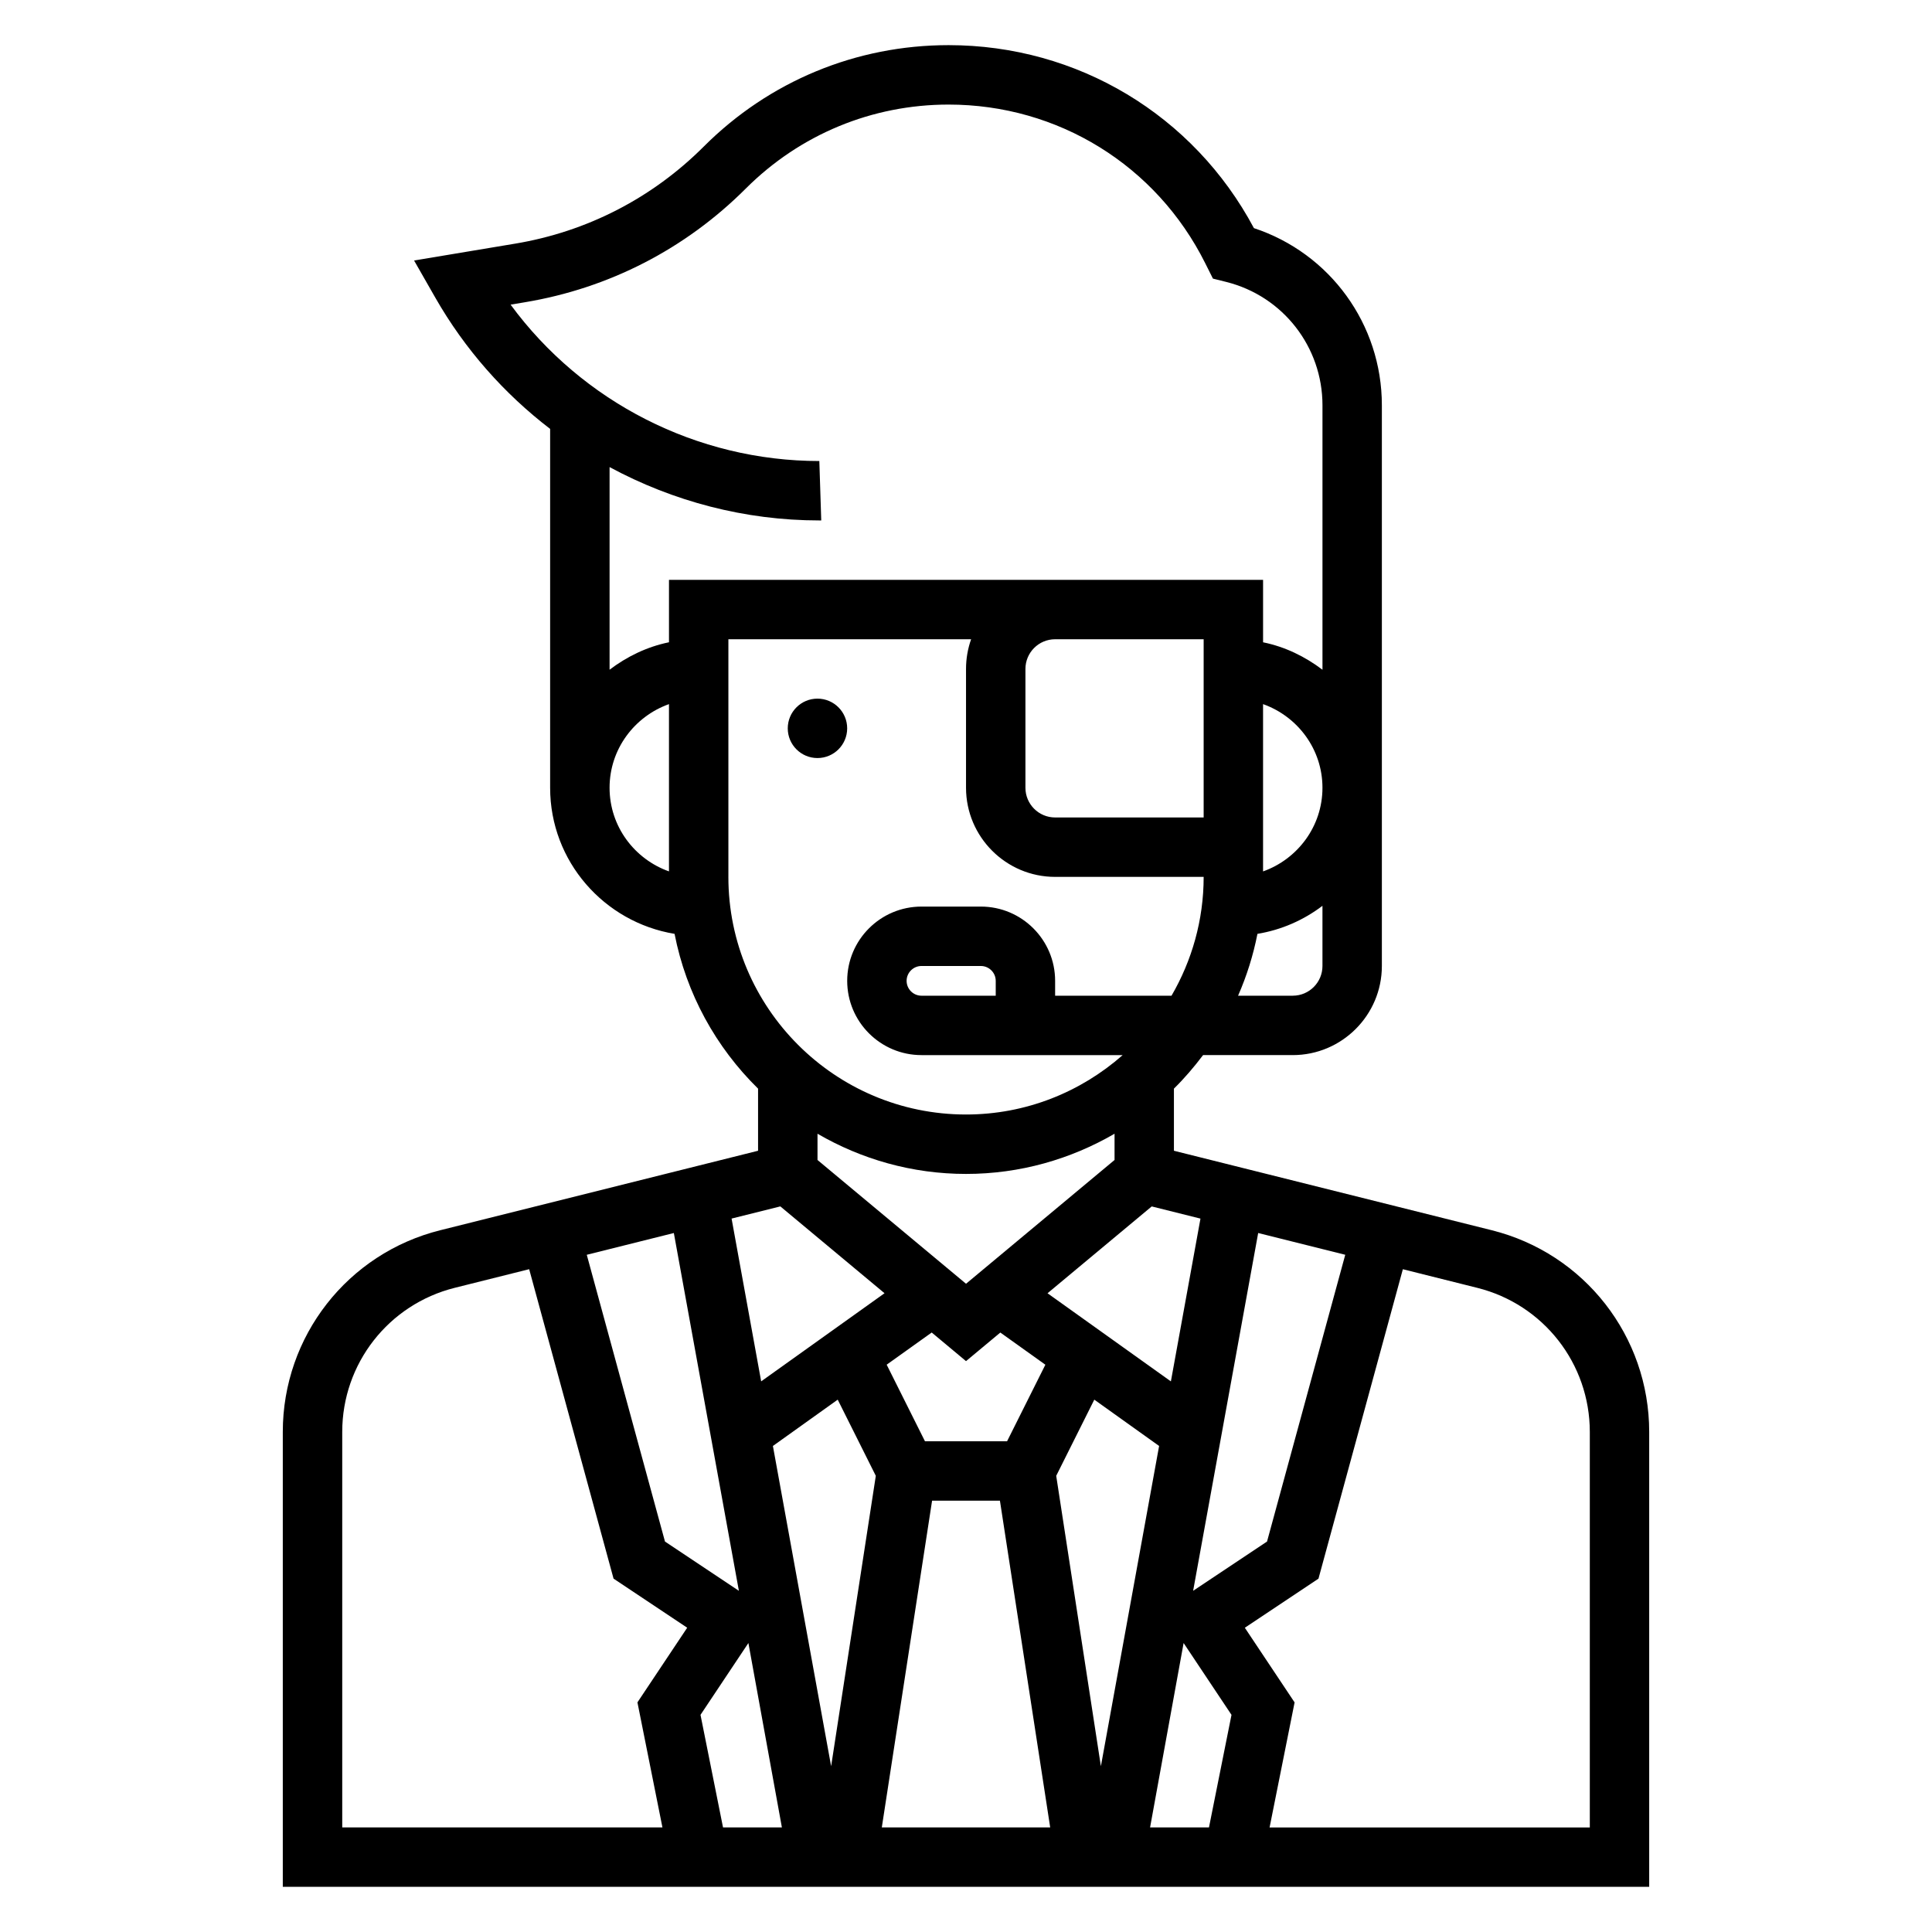 <?xml version="1.0" encoding="UTF-8"?>
<!-- Uploaded to: SVG Repo, www.svgrepo.com, Generator: SVG Repo Mixer Tools -->
<svg fill="#000000" width="800px" height="800px" version="1.1" viewBox="144 144 512 512" xmlns="http://www.w3.org/2000/svg">
 <g>
  <path d="m368.51 337.02c0 4.348-3.527 7.871-7.875 7.871-4.348 0-7.871-3.523-7.871-7.871 0-4.348 3.523-7.875 7.871-7.875 4.348 0 7.875 3.527 7.875 7.875"/>
  <path d="m539.31 470.02-84.207-21.059v-16.461c2.801-2.754 5.352-5.746 7.723-8.887h23.766c13.02 0 23.617-10.598 23.617-23.617v-148.6c0-21.484-13.762-40.289-33.906-46.941-15.996-29.977-46.766-48.492-80.914-48.492-24.504 0-47.555 9.547-64.883 26.875-13.656 13.656-30.953 22.562-50.012 25.734l-26.758 4.465 5.606 9.809c7.84 13.723 18.262 25.48 30.449 34.816v95.102c0 19.516 14.32 35.637 32.977 38.715 3.102 15.902 10.996 30.094 22.129 41.02v16.461l-84.207 21.059c-24.578 6.133-41.746 28.113-41.746 53.453v120.56h362.11v-120.56c0-25.34-17.168-47.32-41.746-53.453zm-74.918 158.27h-15.609l8.887-48.871 12.691 19.035zm-134.75-29.836 12.691-19.035 8.879 48.871h-15.602zm70.363-93.742 9.094-7.574 11.934 8.527-10.148 20.285h-21.758l-10.148-20.293 11.934-8.527zm33.996 10.211 17.176 12.273-15.43 84.867-11.84-76.957zm-67.996 0 10.094 20.184-11.84 76.957-15.43-84.867zm-26.191 50.656-19.586-13.051-20.727-75.996 23.074-5.769zm51.199-23.883h17.98l13.32 86.594h-44.625zm69.18 23.883 17.238-94.82 23.074 5.769-20.727 75.996zm1.945-98.637-7.84 43.141-32.691-23.355 27.613-23.012zm24.457-59.07h-14.492c2.281-5.195 4.016-10.684 5.133-16.391 6.414-1.055 12.258-3.66 17.23-7.43v15.949c0 4.344-3.523 7.871-7.871 7.871zm-23.613-47.234h-39.359c-4.344 0-7.871-3.527-7.871-7.871v-31.488c0-4.344 3.527-7.871 7.871-7.871h39.359zm15.742-30.039c9.141 3.258 15.742 11.918 15.742 22.168s-6.606 18.91-15.742 22.168zm-117.59-48.68h0.504l-0.504-15.742c-32.449 0-62.852-15.625-81.82-41.445l3.769-0.629c22.309-3.715 42.547-14.129 58.551-30.125 14.367-14.355 33.457-22.266 53.762-22.266 28.984 0 55.035 16.098 67.992 42.02l2.055 4.102 3.512 0.875c15.023 3.754 25.516 17.199 25.516 32.691v70.086c-4.598-3.481-9.895-6.086-15.742-7.273v-16.547h-157.44v16.539c-5.848 1.195-11.148 3.793-15.742 7.273v-53.695c16.828 9.082 35.871 14.137 55.59 14.137zm-55.59 70.848c0-10.25 6.606-18.91 15.742-22.168v44.328c-9.137-3.25-15.742-11.91-15.742-22.16zm31.488 23.617v-62.977h64.324c-0.867 2.457-1.348 5.109-1.348 7.871v31.488c0 13.02 10.598 23.617 23.617 23.617h39.359c0 11.477-3.133 22.215-8.516 31.488h-30.848v-3.938c0-10.855-8.824-19.68-19.68-19.68h-15.742c-10.855 0-19.68 8.824-19.68 19.68 0 10.855 8.824 19.68 19.68 19.68h53.324c-11.098 9.77-25.609 15.742-41.516 15.742-34.727 0.004-62.977-28.25-62.977-62.973zm70.848 27.551v3.938h-19.68c-2.164 0-3.938-1.77-3.938-3.938 0-2.164 1.77-3.938 3.938-3.938h15.742c2.164 0.004 3.938 1.773 3.938 3.938zm-7.871 51.168c14.344 0 27.766-3.922 39.359-10.652v6.957l-39.359 32.801-39.359-32.801v-6.957c11.594 6.734 25.016 10.652 39.359 10.652zm-49.211 8.605 27.613 23.012-32.691 23.355-7.84-43.141zm-116.1 59.766c0-18.098 12.266-33.793 29.812-38.188l19.727-4.938 22.363 82.004 19.516 13.012-13.188 19.781 6.629 33.145h-84.859zm330.62 104.82h-84.863l6.629-33.141-13.188-19.781 19.516-13.012 22.363-82.004 19.727 4.938c17.551 4.387 29.816 20.086 29.816 38.184z"/>
 </g>
</svg>